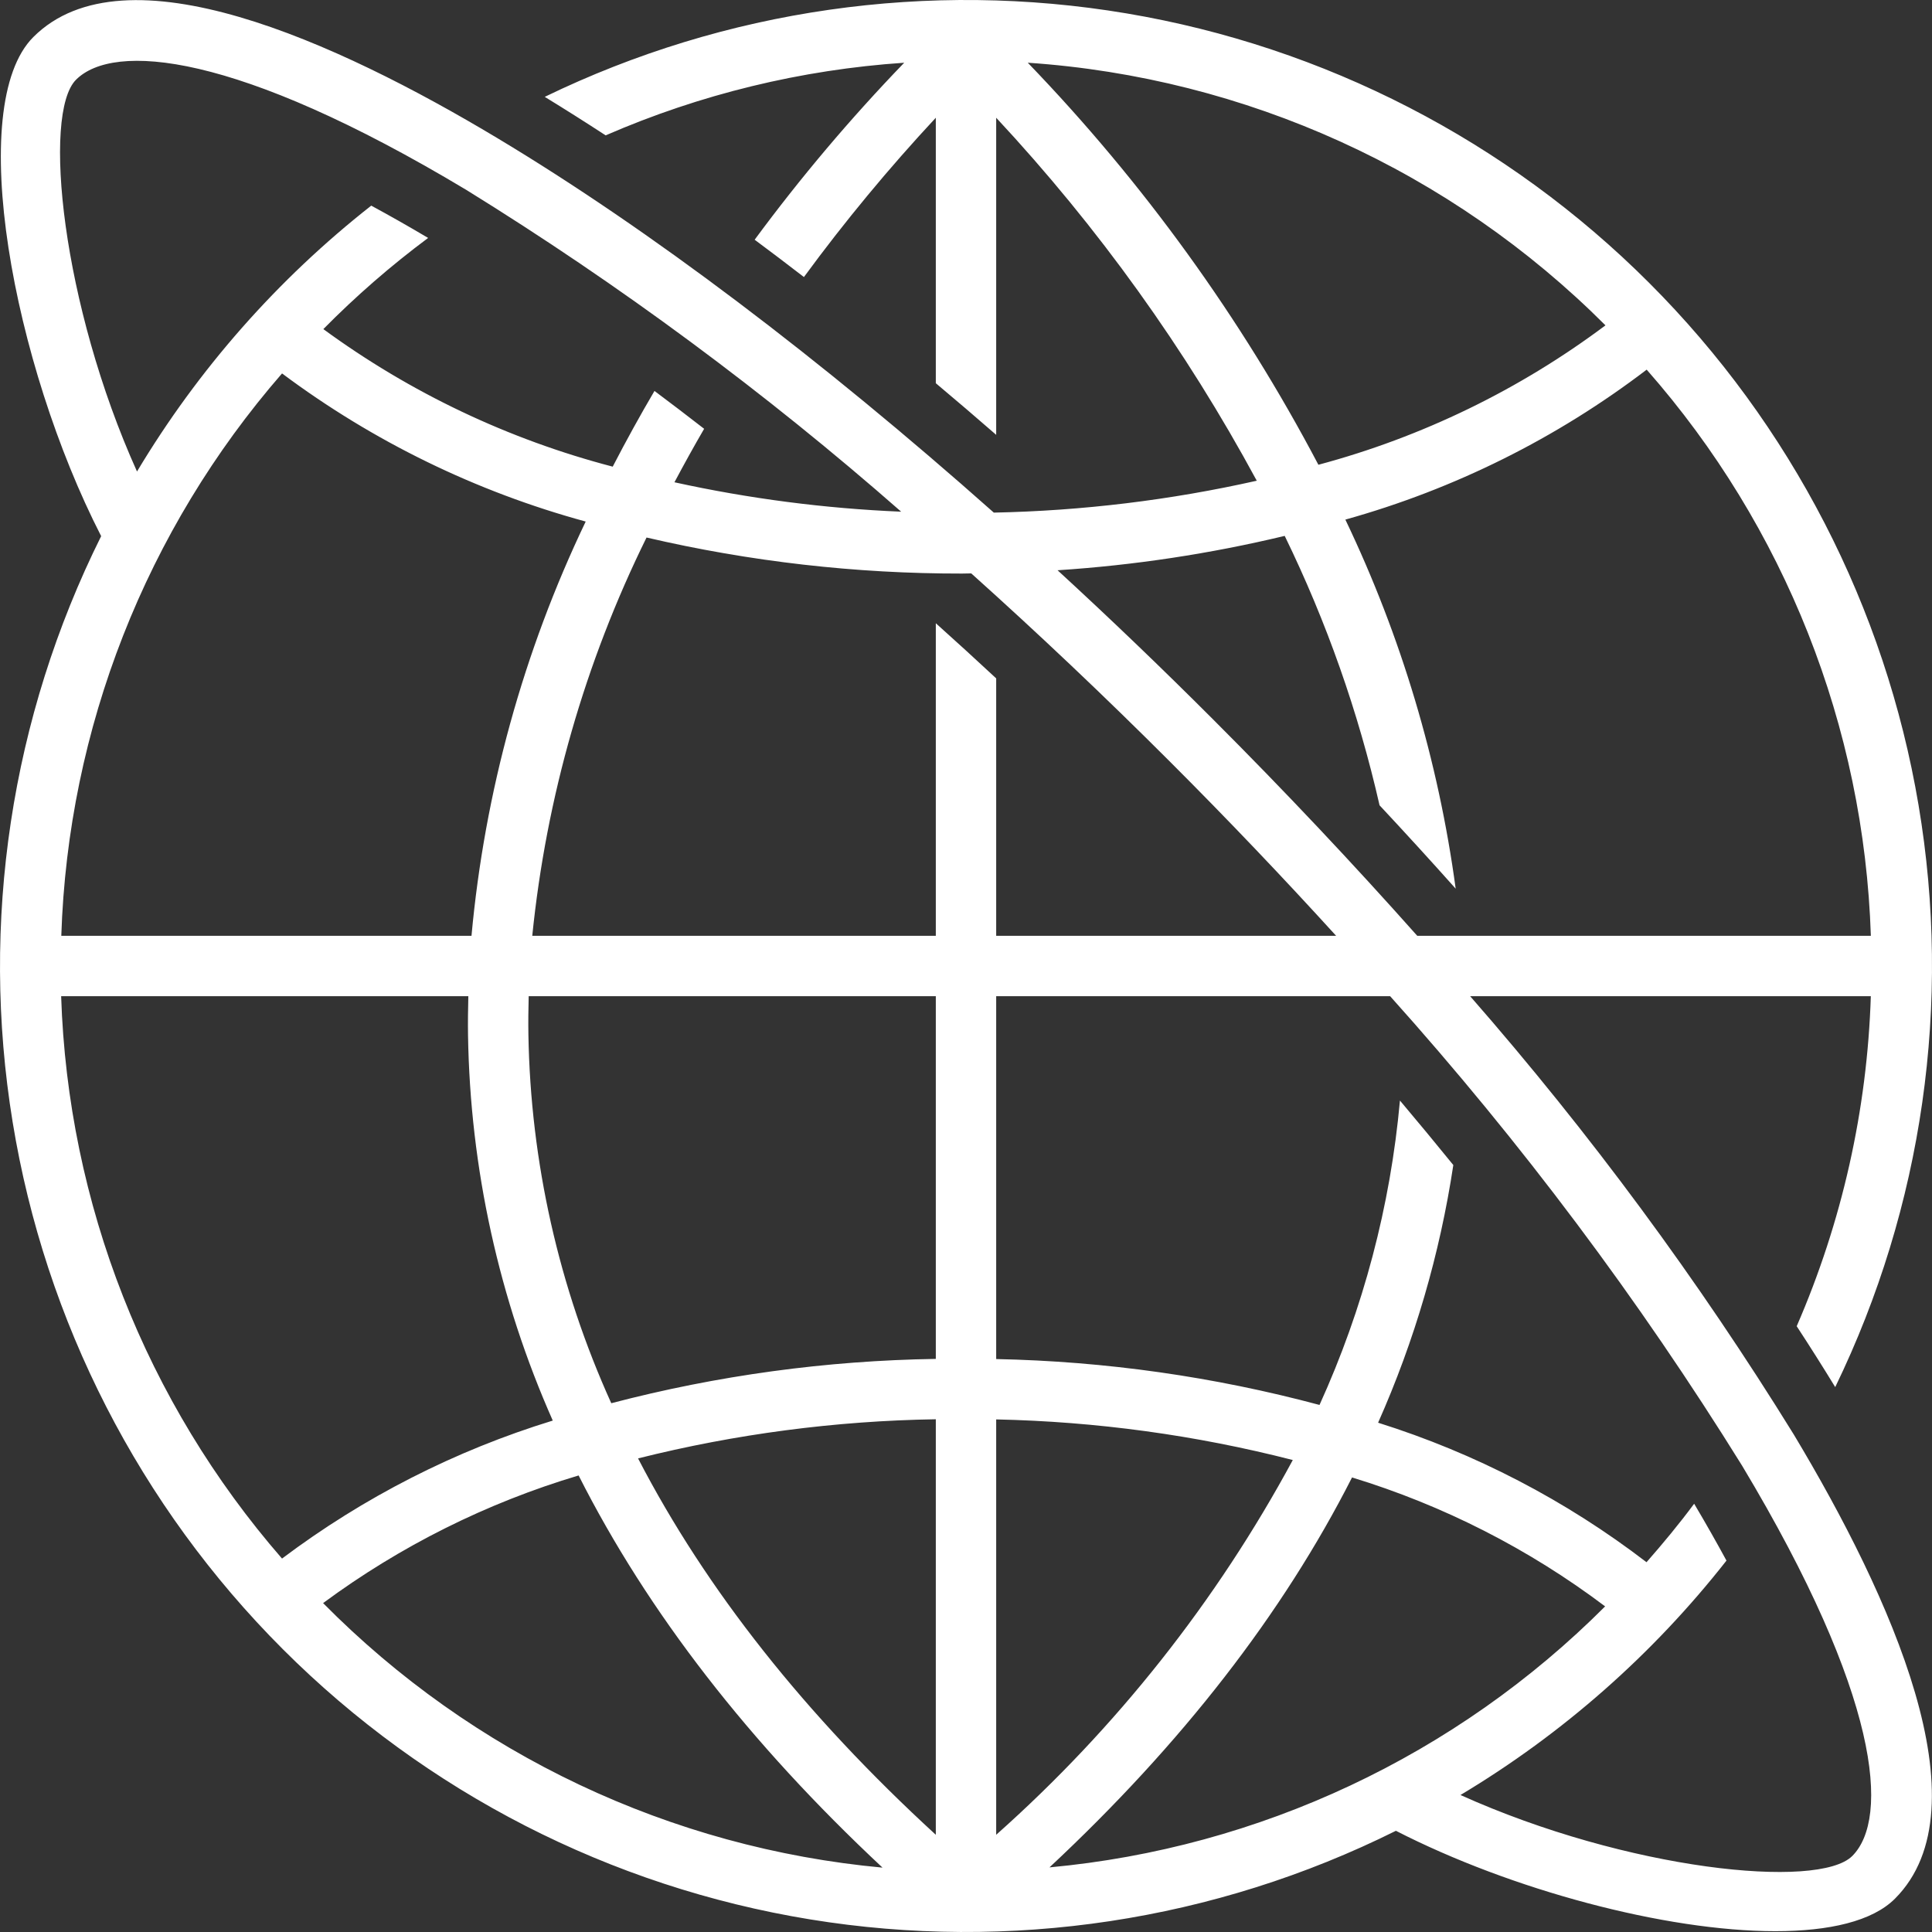 <svg width="128" height="128" viewBox="0 0 128 128" fill="none" xmlns="http://www.w3.org/2000/svg">
<rect x="0" y="0" width="128" height="128" fill="#333333" stroke="none"/>
<path d="M97.401 66H123.947C123.707 73.533 122.041 80.952 119.036 87.865C119.929 89.228 120.776 90.572 121.588 91.899C127.39 79.934 129.32 66.459 127.11 53.347C124.9 40.235 118.659 28.137 109.256 18.736C99.853 9.334 87.754 3.096 74.641 0.888C61.529 -1.32 48.054 0.613 36.091 6.417C37.418 7.229 38.763 8.079 40.126 8.968C46.395 6.242 53.086 4.614 59.907 4.156C56.349 7.842 53.039 11.759 49.998 15.882C51.08 16.686 52.168 17.511 53.262 18.355C55.967 14.67 58.885 11.146 62 7.801V25.389C63.329 26.504 64.663 27.644 66 28.809V7.801C72.754 15.05 78.555 23.132 83.264 31.849C77.543 33.135 71.707 33.843 65.843 33.962C54.375 23.778 43.051 15.211 32.95 9.15C22.275 2.745 8.276 -3.614 2.208 2.455C-2.337 7 0.865 24.131 6.702 35.521C0.728 47.524 -1.324 61.1 0.836 74.332C2.995 87.565 9.258 99.784 18.739 109.264C28.22 118.745 40.44 125.006 53.672 127.165C66.905 129.324 80.481 127.271 92.483 121.295C100.126 125.212 110.345 127.946 117.621 127.946C121.189 127.946 124.05 127.289 125.545 125.793C131.615 119.724 125.255 105.725 118.849 95.05C112.512 84.793 105.338 75.076 97.401 66ZM68.092 4.155C82.535 5.133 96.133 11.315 106.366 21.555C100.673 25.818 94.218 28.953 87.347 30.792C82.218 21.049 75.735 12.081 68.092 4.155ZM85.115 35.504C87.887 41.193 89.996 47.182 91.399 53.353C93.119 55.195 94.801 57.036 96.443 58.877C95.295 50.395 92.829 42.145 89.134 34.425C96.358 32.41 103.133 29.038 109.097 24.49C118.249 34.892 123.499 48.152 123.949 62H93.897C89.641 57.214 85.111 52.403 80.354 47.647C76.943 44.235 73.514 40.947 70.066 37.781C75.138 37.451 80.173 36.689 85.115 35.504ZM5.036 5.283C7.521 2.801 15.616 3.414 30.893 12.581C41.072 18.876 50.709 26.007 59.705 33.901C54.651 33.689 49.625 33.037 44.684 31.952C45.328 30.742 45.983 29.555 46.651 28.409C45.547 27.551 44.451 26.715 43.361 25.901C42.415 27.508 41.491 29.185 40.594 30.917C33.687 29.114 27.182 26.022 21.422 21.804C23.58 19.617 25.901 17.598 28.365 15.764C27.033 14.973 25.785 14.269 24.596 13.624C18.39 18.498 13.13 24.468 9.077 31.239C4.096 20.183 2.796 7.524 5.036 5.283ZM18.686 24.741C24.716 29.247 31.541 32.575 38.804 34.554C34.673 43.181 32.111 52.475 31.238 62H4.061C4.504 48.268 9.669 35.108 18.686 24.741ZM18.685 103.259C9.666 92.893 4.497 79.734 4.051 66H31.028C31.008 66.858 30.995 67.718 31.008 68.586C31.147 77.387 33.056 86.07 36.622 94.117C30.158 96.101 24.088 99.195 18.685 103.259ZM21.406 106.209C26.517 102.432 32.245 99.57 38.335 97.753C42.917 106.815 49.629 115.476 58.469 123.735C44.436 122.44 31.311 116.233 21.406 106.209ZM62 121.559C53.353 113.63 46.777 105.318 42.273 96.623C48.727 95.005 55.346 94.135 62 94.03V121.559ZM62 90.031C54.741 90.142 47.522 91.127 40.499 92.967C37.02 85.289 35.151 76.979 35.008 68.551C34.994 67.696 35.005 66.846 35.027 66H62V90.031ZM62 41.291V62H35.264C36.192 52.823 38.757 43.886 42.835 35.612C49.686 37.208 56.698 38.009 63.732 38C63.938 38 64.142 37.99 64.348 37.989C68.743 41.931 73.156 46.104 77.526 50.475C81.349 54.297 85.022 58.153 88.522 62H66V44.944C64.666 43.703 63.333 42.486 62 41.291ZM66 121.559V94.04C72.632 94.18 79.226 95.082 85.651 96.73C80.599 106.089 73.948 114.492 66 121.559ZM69.531 123.719C78.308 115.522 84.99 106.911 89.576 97.885C95.622 99.731 101.297 102.622 106.344 106.427C96.471 116.316 83.446 122.434 69.531 123.719ZM122.717 122.965C120.476 125.206 107.816 123.906 96.76 118.924C103.535 114.868 109.508 109.605 114.383 103.394C113.738 102.205 113.033 100.957 112.242 99.626C111.249 100.967 110.184 102.249 109.086 103.501C103.745 99.403 97.726 96.275 91.303 94.258C93.721 88.817 95.397 83.075 96.286 77.187C95.135 75.769 93.957 74.345 92.75 72.914C92.121 79.888 90.32 86.706 87.421 93.081C80.429 91.209 73.237 90.188 66 90.041V66H92.1C100.769 75.666 108.573 86.076 115.42 97.108C124.587 112.386 125.199 120.482 122.717 122.965Z" fill="white"/>
</svg>
